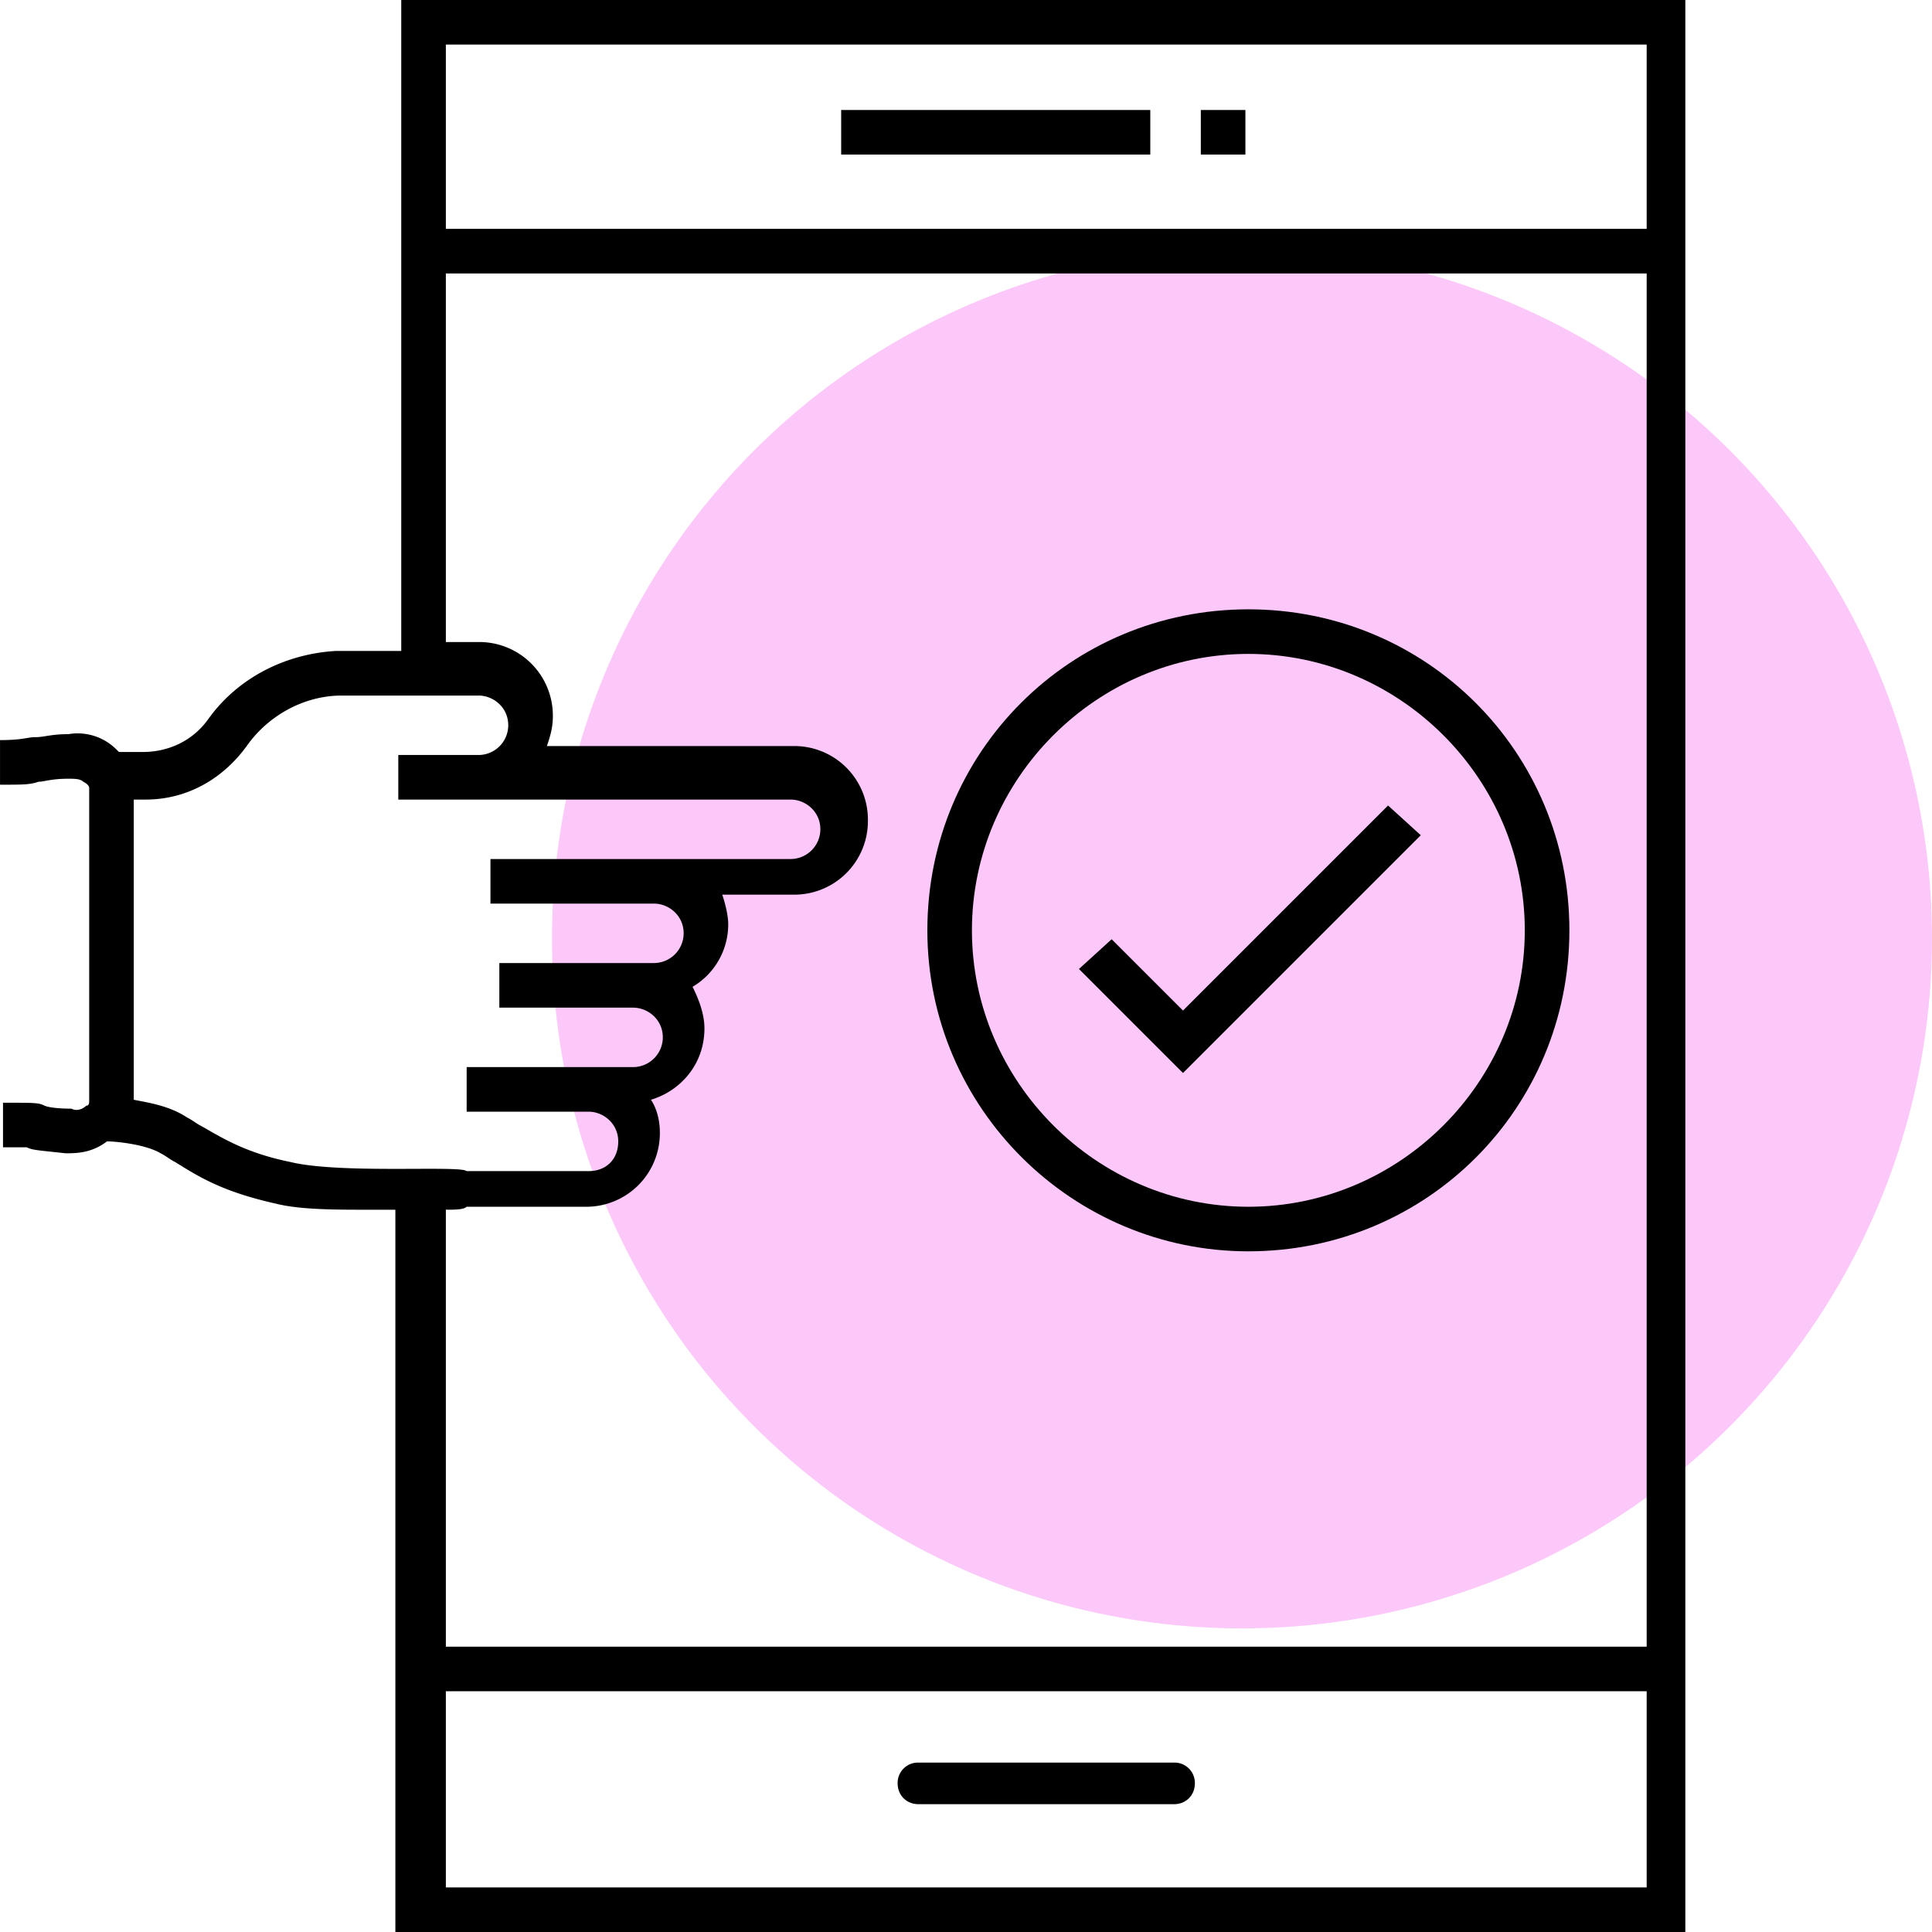 <svg xmlns="http://www.w3.org/2000/svg" width="70" height="70" viewBox="0 0 70 70">
    <g fill="none" fill-rule="evenodd" transform="translate(-20)">
        <path d="M0 0h100v70H0z" opacity=".5"/>
        <circle cx="65" cy="34" r="25" fill="#FA92F5" opacity=".5"/>
        <g fill="#000" fill-rule="nonzero">
            <path d="M62.538 63.862h-9.261a.736.736 0 0 0-.754.753c0 .431.323.754.754.754h9.261c.431 0 .754-.323.754-.754a.736.736 0 0 0-.754-.753zM50.477 3.985h11.2V5.6h-11.2zM63.508 3.985h1.615V5.6h-1.615z"/>
            <path d="M34.538 0v23.585H32.17c-1.83.107-3.554.969-4.63 2.477-.539.753-1.4 1.184-2.37 1.184h-.861l-.108-.108a1.987 1.987 0 0 0-1.723-.538c-.646 0-.862.108-1.185.108-.323 0-.43.107-1.292.107v1.616c.862 0 1.077 0 1.4-.108.215 0 .43-.108 1.077-.108.215 0 .43 0 .538.108.216.108.216.215.216.215v11.308c0 .108 0 .216-.108.216-.108.107-.323.215-.538.107-.754 0-.97-.107-.97-.107-.215-.108-.323-.108-1.507-.108v1.615h.861c.216.108.431.108 1.4.216h.108c.538 0 .97-.108 1.4-.431.323 0 1.4.108 1.938.43.216.108.323.216.539.324.861.538 1.723 1.077 3.661 1.507.862.216 2.154.216 3.339.216h.97V70h46.738V0H34.538zm45.124 1.615v6.677H36.154V1.615h43.508zM30.554 42.108c-1.616-.323-2.477-.862-3.23-1.293-.216-.107-.324-.215-.54-.323-.646-.43-1.4-.538-1.938-.646V28.97h.43c1.509 0 2.8-.754 3.662-1.938.754-1.077 2.047-1.831 3.447-1.831h4.953c.539 0 1.077.43 1.077 1.077a1.08 1.08 0 0 1-1.077 1.077h-2.907v1.615h14.215c.539 0 1.077.431 1.077 1.077a1.08 1.08 0 0 1-1.077 1.077H37.77v1.615h5.923c.539 0 1.077.431 1.077 1.077a1.08 1.08 0 0 1-1.077 1.077H38.092v1.616h4.846c.539 0 1.077.43 1.077 1.077a1.08 1.08 0 0 1-1.077 1.077H36.908v1.615h4.415c.539 0 1.077.43 1.077 1.077 0 .646-.43 1.077-1.077 1.077h-4.415v.215-.215c-.216-.216-4.523.107-6.354-.323zm6.354 1.615h4.307a2.666 2.666 0 0 0 2.693-2.692c0-.431-.108-.862-.323-1.185 1.077-.323 1.938-1.292 1.938-2.584 0-.539-.215-1.077-.43-1.508a2.625 2.625 0 0 0 1.292-2.262c0-.323-.108-.754-.216-1.077h2.585a2.666 2.666 0 0 0 2.692-2.692 2.666 2.666 0 0 0-2.692-2.692h-8.939c.108-.323.216-.646.216-1.077a2.666 2.666 0 0 0-2.693-2.692h-1.184V9.908h43.508v49.754H36.154V43.83c.323 0 .646 0 .754-.108zm-.754 24.662v-7.108h43.508v7.108H36.154z"/>
            <path d="M71.477 30.262l-1.185-1.077-7.43 7.43-2.585-2.584-1.185 1.077 3.77 3.769z"/>
            <path d="M65.23 45.338c6.462 0 11.632-5.169 11.632-11.63 0-6.462-5.17-11.631-11.631-11.631-6.462 0-11.631 5.17-11.631 11.63 0 6.462 5.277 11.631 11.63 11.631zm0-21.646c5.493 0 10.016 4.523 10.016 10.016 0 5.492-4.523 10.015-10.015 10.015-5.493 0-10.016-4.523-10.016-10.015 0-5.493 4.523-10.016 10.016-10.016z"/>
        </g>
    </g>
</svg>

